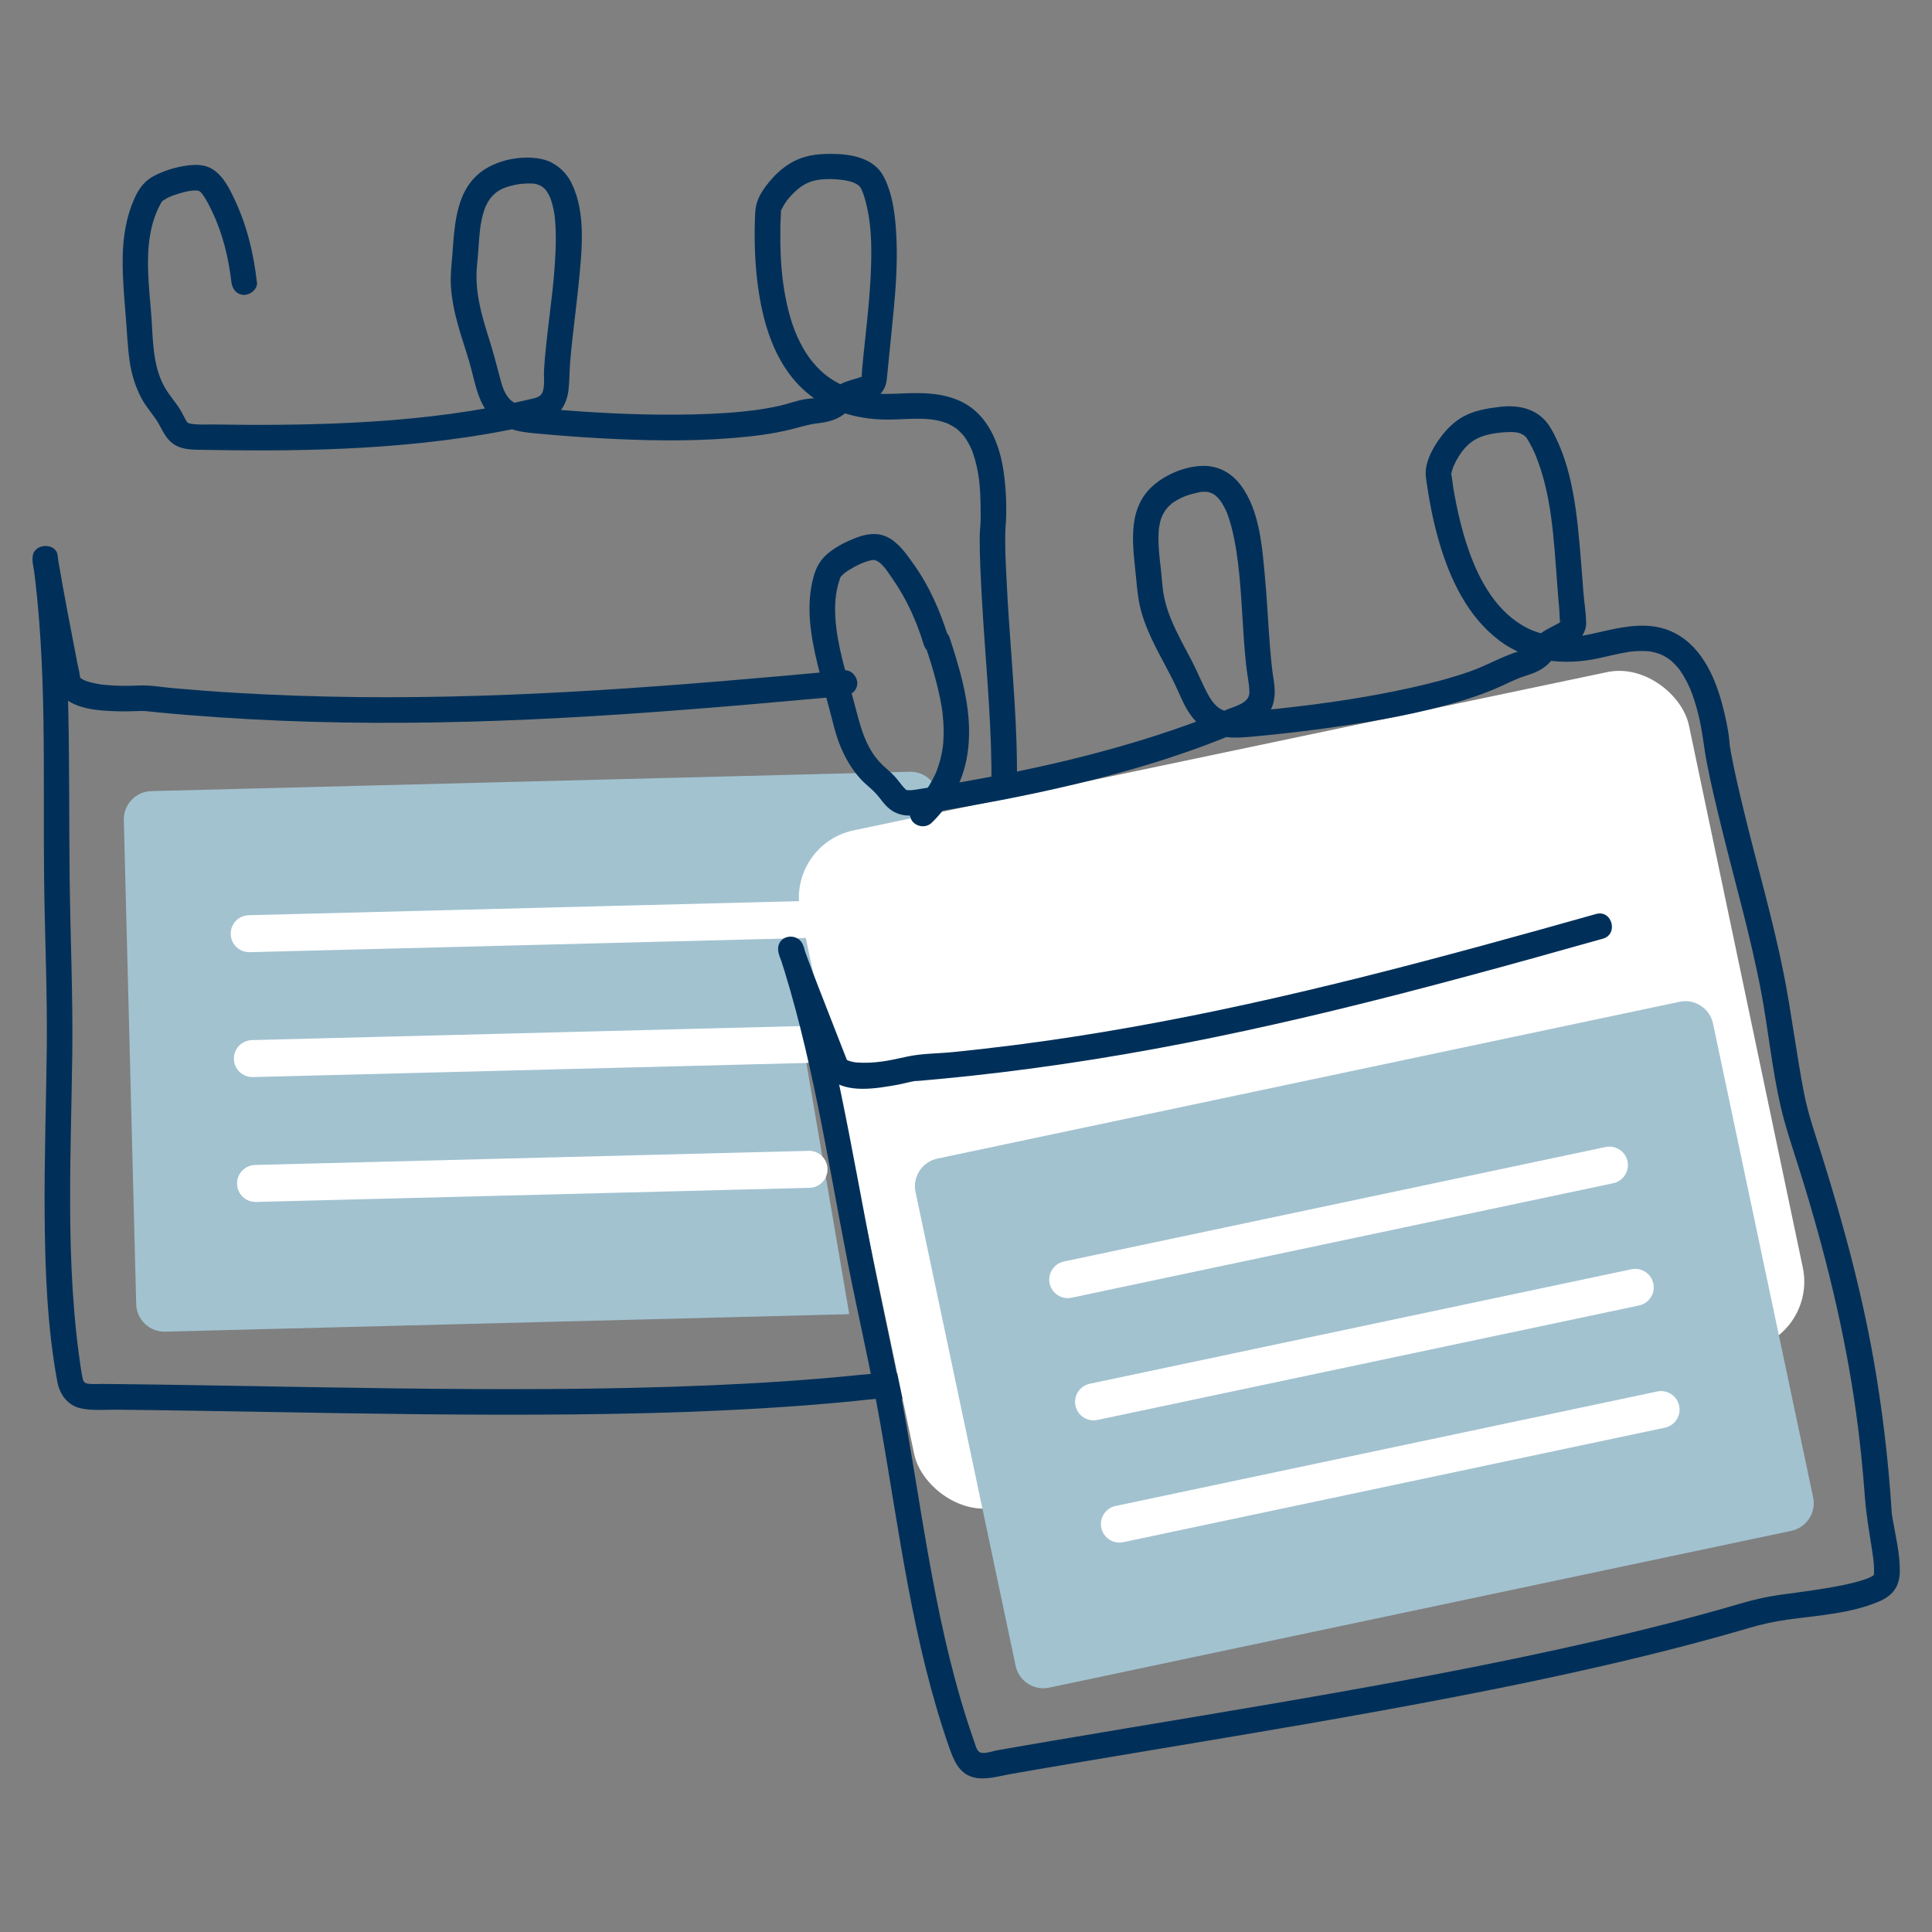 <?xml version="1.0" encoding="UTF-8"?><svg id="Layer_1" xmlns="http://www.w3.org/2000/svg" viewBox="0 0 650 650"><rect x="0" y="0" width="650" height="650" fill="#808080" stroke="none"/><defs><style>.cls-1{fill:#003059;}.cls-2{fill:#fff;}.cls-3{fill:#a2c2d0;}</style></defs><path class="cls-1" d="m86.42,94.84c-1.09-9.52-3.28-18.74-7.36-27.45-1.77-3.78-3.82-8.07-7.46-10.4-3-1.92-6.44-1.67-9.79-1.12s-6.62,1.62-9.64,3.13c-3.3,1.65-5.21,4.05-6.75,7.37-3.77,8.12-4.43,17.05-4.08,25.89.19,4.73.56,9.45.96,14.16.43,5.04.6,10.15,1.32,15.16.62,4.29,1.91,8.47,3.92,12.32,1.72,3.3,4.39,5.91,6.15,9.19,1.32,2.46,2.49,4.92,4.94,6.47,2.95,1.88,6.66,1.74,10.01,1.8,7.08.11,14.16.19,21.23.17,17.45-.05,34.92-.71,52.28-2.56,9.6-1.02,19.18-2.38,28.66-4.25,4.34-.85,9.04-1.49,13.15-3.18,4.56-1.87,6.76-5.7,7.32-10.45.35-2.97.29-6,.52-8.99s.54-5.94.87-8.9c.69-6.2,1.49-12.38,2.1-18.58,1.02-10.57,2.39-23.02-2.43-32.91-1.97-4.05-5.65-7.24-10.1-8.19-6.04-1.29-13.52,0-18.78,3.22-10.07,6.17-10.46,18.39-11.27,28.91-.28,3.61-.73,7.17-.48,10.8.31,4.42,1.21,8.76,2.41,13.02s2.63,8.35,3.85,12.56,1.97,8.6,3.73,12.67,4.82,7.46,9.07,9.2c3.63,1.49,7.58,1.75,11.45,2.1,6.42.59,12.86,1.06,19.3,1.42,14.92.83,29.96,1.16,44.88-.04,6.67-.53,13.39-1.33,19.89-2.96,3.01-.76,5.83-1.68,8.93-2.02,4.4-.49,7.99-1.72,10.72-4.97.15-.18.36-.4.55-.54-.64.46.14-.03.31-.09.74-.29-.97.33.34-.16.28-.1.56-.2.84-.29,1.39-.45,2.83-.78,4.2-1.3,3.61-1.38,5.81-3.66,6.19-7.61.72-7.39,1.5-14.77,2.21-22.16.77-7.99,1.36-16.04,1.06-24.07-.27-7.13-.96-15.18-4.25-21.65s-11.06-7.74-17.53-7.79c-4.1-.03-8.02.33-11.79,2.02-3.04,1.36-5.78,3.53-8.03,5.97-1.8,1.97-3.5,4.19-4.68,6.6-1.26,2.6-1.31,5.03-1.39,7.89-.2,7.14.02,14.3.94,21.39,1.65,12.66,5.45,25.99,14.98,35.07,8.34,7.95,19.62,10.85,30.91,10.43,3.26-.12,6.52-.34,9.78-.22.81.03,1.62.08,2.43.16.3.03,1.87.28.46.04.44.08.88.14,1.32.22.79.15,1.57.34,2.34.57.38.11.77.24,1.14.37.21.08.42.17.63.24.78.25-.81-.45-.04-.01.71.41,1.45.73,2.14,1.17.31.2.61.42.91.62.78.54-.56-.48-.09-.07.21.19.44.37.65.56.67.6,1.26,1.27,1.85,1.94.43.49-.6-.86,0,0,.12.18.25.35.37.52.31.46.61.93.89,1.41.3.51.57,1.02.83,1.55.12.25.66,1.45.33.67.53,1.26.95,2.56,1.32,3.87.84,3.01,1.28,5.77,1.54,8.69.33,3.72.33,8.12.33,11.39,0,1.41-.31,3.82-.32,5.68-.03,6.98.36,13.98.74,20.95,1.03,18.89,2.99,37.74,3.2,56.66.15,13.56-.92,27.15-.58,40.7.2,7.74,1.44,15.48,2.37,23.16,3.41,28.1,5.19,56.28,3.9,84.6-.43,9.44-1.16,18.86-2.18,28.25-.35,3.21-.78,6.37-.82,9.6-.04,3.05-.01,6.09-.12,9.14-.05,1.45-.12,2.91-.26,4.36-.03.3-.06.59-.09.89.08-.71,0-.01-.02.11-.11.68-.25,1.34-.42,2.01-.07.26-.15.51-.24.76.08-.22.49-.68.1-.27-.46.49.75-.83-.02,0,.27-.29.62-.51-.08-.03-.85.58.7-.15-.35.14-.89.24-1.75.48-2.66.64-.28.05-.57.09-.85.14-.71.11,1.08-.11-.11,0-.64.06-1.28.13-1.93.18-2.77.21-5.55.24-8.33.22-5.64-.05-11.27-.37-16.91-.63-4.85-.22-9.36-.06-14.19.44-16.74,1.73-33.54,2.81-50.34,3.54-36,1.55-72.05,1.47-108.08,1.02-17.65-.22-35.29-.54-52.93-.85-8.5-.15-16.99-.29-25.49-.41-4.17-.06-8.33-.11-12.5-.15-1.94-.02-3.87-.04-5.81-.06-1.73-.01-3.63.18-5.33-.15-1.29-.25-1.4-1.36-1.64-2.58-.47-2.39-.77-4.82-1.1-7.23-.64-4.73-1.14-9.48-1.54-14.23-.81-9.59-1.2-19.2-1.34-28.82-.29-19.48.42-38.95.66-58.43.23-19.46-.65-38.88-.88-58.33-.22-18.96-.06-37.92-.46-56.87-.37-17.45-1.24-34.9-3.61-52.2-.58-4.22-7.54-4-8.31,0-.36,1.86.14,3.75.45,5.59.45,2.7.95,5.4,1.44,8.09,1.28,6.92,2.6,13.83,3.93,20.74.46,2.36.91,4.72,1.37,7.09.3,1.56.58,2.95,1.47,4.33,4.01,6.21,13.97,6.56,20.53,6.71,2.39.06,4.77-.07,7.16-.12,1.68-.04,3.37.25,5.04.41,3.54.34,7.07.65,10.61.94,14.07,1.15,28.17,1.9,42.29,2.3,27.86.78,55.74.16,83.57-1.32,28.22-1.5,56.39-3.86,84.54-6.41,3.55-.32,7.1-.65,10.65-.98,2.32-.21,4.31-1.83,4.31-4.31,0-2.17-1.98-4.52-4.31-4.31-27.48,2.53-54.97,4.96-82.52,6.66-27.13,1.68-54.32,2.64-81.5,2.34-13.61-.15-27.22-.61-40.81-1.43-7.04-.42-14.07-.95-21.1-1.57-3.83-.34-7.74-1.08-11.58-.89-2.69.13-5.4.14-8.09.02-.81-.04-1.61-.09-2.42-.16-.48-.04-.95-.09-1.43-.14-.2-.02-.41-.05-.61-.07-.7-.09.63.1-.07-.01-1.59-.25-3.18-.56-4.72-1.07-.14-.05-1.28-.5-.79-.28s-.39-.2-.52-.28c-.27-.16-.53-.32-.79-.48-.41-.25.27.22.29.23-.12-.11-.33-.24-.41-.38-.39-.68.44.66,0,.03-.37-.54-.08-.46-.01.08-.02-.15-.1-.29-.11-.44-.14-1.48-.58-2.99-.87-4.44-2.27-11.67-4.52-23.34-6.52-35.06-.15-.9-.03,1.2.03.18.03-.61.09-.66-.17.71h-8.31c4.83,35.29,3.35,71.26,3.76,106.78.22,18.79,1.09,37.55.9,56.35-.2,18.85-.88,37.7-.72,56.56.15,18.67.85,37.73,4.27,56.13.81,4.34,3.53,8.01,8,8.96,3.89.83,8.21.39,12.17.43,8.07.08,16.15.2,24.22.32,34.43.54,68.86,1.31,103.29,1.36,34.19.05,68.42-.48,102.52-3.03,7.94-.59,15.87-1.3,23.78-2.17,4.12-.45,8.22-.19,12.35,0,5.54.27,11.09.56,16.63.56,4.75,0,9.94.01,14.52-1.42,2.03-.64,3.95-1.58,5.26-3.31,1.65-2.17,2.02-4.96,2.33-7.59.67-5.6.32-11.24.55-16.86.16-3.78.81-7.56,1.19-11.33.46-4.63.85-9.27,1.17-13.91.6-8.71.95-17.43,1.03-26.16.25-25.35-2.12-50.44-5.16-75.57-.9-7.43-1.63-14.75-1.51-22.24.23-14.58.85-29.13.34-43.71-.63-18.27-2.51-36.49-3.35-54.75-.26-5.61-.62-11.29-.33-16.91.02-.33.05-.65.06-.98.05-1.25-.12,1.54.04-.36.18-2.24.18-4.5.14-6.75-.07-3.68-.37-7.35-.9-10.99-1.33-9.08-5.16-18.78-13.81-23.16-6.44-3.27-13.68-3.24-20.72-2.93-3.54.16-7.2.3-10.63-.19-2.58-.37-6.16-1.33-8.18-2.19-1.15-.49-2.27-1.08-3.36-1.71s-2.7-1.75-3.25-2.21c-4.31-3.6-7.03-7.54-9.41-12.77s-3.84-11.6-4.7-17.49c-.94-6.42-1.14-13.46-1.01-20.13.03-1.66.21-3.35.17-5-.02-.86-.4,1.32.04.09.1-.27.31-.62-.18.39.12-.25.23-.5.36-.75,1.2-2.36,2.14-3.54,3.85-5.28,1.92-1.94,4-3.47,6.57-4.22,3.03-.88,7.08-.8,10.4-.34,1.01.14,2.56.48,3.71.96-.49-.2.64.37.88.5,1.07.61-.28-.31.25.15.3.25.57.52.83.81.44.49-.33-.51.03.05.18.28.34.56.49.85-.37-.68.33.87.44,1.17.56,1.62,1.01,3.29,1.37,4.96,1.53,7.07,1.51,14.45,1.21,21.65-.32,7.68-1.15,15.34-1.96,22.98-.37,3.46-.75,6.92-1.04,10.39-.02.23-.05,2.56-.21,2.64-.08.04.22-.97.18-.84.25-.71.15.09.02-.11-.06-.09.6-.4-.01-.07-.69.38-.21.13-.04.06-.72.31-1.5.51-2.26.73-2.86.84-5.86,1.71-7.9,4.02-1.05,1.19-1.38,1.66-2.84,2.01-1.87.46-3.88.48-5.81.77-2.94.44-5.76,1.56-8.66,2.22-2.68.61-5.89,1.16-8.31,1.48-6.85.91-13.78,1.28-20.68,1.45-14.27.35-28.57-.25-42.8-1.33-2.88-.22-5.76-.46-8.63-.73-3.17-.29-7.01-.33-9.67-2.31s-3.51-5.45-4.28-8.44c-1.1-4.28-2.25-8.52-3.58-12.73-2.58-8.15-4.87-16.07-4-24.7.24-2.38.41-4.77.58-7.16.09-1.22.18-2.45.31-3.67.05-.54.11-1.08.18-1.62.11-.87.03-.24,0-.06.06-.4.12-.79.19-1.19.2-1.17.44-2.33.76-3.47.14-.5.29-.99.46-1.47.08-.24.17-.48.26-.72.35-.95-.25.47.15-.37.49-1.01,1.03-2,1.71-2.9-.49.66.35-.38.53-.57.22-.23.45-.45.68-.67.1-.09.94-.8.61-.54,1.74-1.33,3.9-2.08,6.61-2.63,1.36-.28,2.91-.39,4.39-.41.53,0,1.04.02,1.57.04.3.01,1.01.2,0-.02.31.07.62.12.92.19.39.1.77.23,1.15.36-1.11-.37.1.07.41.24.26.15,1.35,1.01.41.21.36.31.71.62,1.04.97.31.33.77,1.01.25.25.25.37.5.74.73,1.14s.44.82.64,1.25c.09.19.3.75-.05-.14.12.31.24.62.35.94.35,1,.62,2.03.84,3.06.1.49.19.98.28,1.47.05.25.08.51.12.76-.14-.94.03.22.05.42.27,2.57.37,5.15.36,7.73-.06,12.05-2.06,24.02-3.29,35.98-.28,2.71-.53,5.43-.68,8.16-.13,2.25.53,6.31-1.05,8.11-.88,1-2.63,1.22-3.86,1.52-2.19.53-4.4,1.01-6.61,1.47-4.55.95-9.13,1.77-13.73,2.5-17.24,2.71-34.71,3.9-52.14,4.37-7.69.21-15.37.26-23.06.22-3.49-.02-6.99-.06-10.48-.11-2.86-.04-6.28.21-8.62-.43-.72-.2.83.41-.17-.07-.21-.1-.62-.48.06.11-.29-.25-.86-1.08-.38-.33-.69-1.07-1.22-2.22-1.82-3.33-1.71-3.17-4.29-5.71-5.99-8.89-4.06-7.55-3.67-16.76-4.36-25.06-.69-8.39-1.73-17.25-.33-25.61.68-4.1,1.94-7.97,4.07-11.55-.48.81.05-.01.41-.31-.62.51.75-.41,1-.55,1.3-.71,2.18-1.03,3.76-1.52,2.7-.84,4.55-1.32,7.01-1.15-1.12-.08.09.04.36.2.51.29.93.89,1.27,1.37,1.19,1.67,2.1,3.6,2.99,5.44,3.57,7.41,5.56,15.62,6.5,23.77.27,2.31,1.79,4.31,4.31,4.31,2.12,0,4.58-1.98,4.31-4.31h0Z"/><path class="cls-3" d="m271.28,357.62l.63-3.56,46.1,1.54-2.21-86.69c-.13-5.25-4.5-9.39-9.74-9.26l-255.14,6.51c-5.25.13-9.39,4.5-9.26,9.74l4.16,162.86c.13,5.25,4.5,9.39,9.74,9.26l230.16-5.88-14.43-84.54Z"/><path class="cls-2" d="m270.21,315.6l-186.21,4.75c-3.44.09-6.29-2.62-6.38-6.06-.09-3.44,2.62-6.29,6.06-6.38l186.21-4.75c3.44-.09,6.29,2.62,6.38,6.06.09,3.44-2.62,6.29-6.06,6.38Z"/><path class="cls-2" d="m271.28,357.62l-186.21,4.75c-3.44.09-6.29-2.62-6.38-6.06-.09-3.44,2.62-6.29,6.06-6.38l186.21-4.75c3.44-.09,6.29,2.62,6.38,6.06.09,3.44-2.62,6.29-6.06,6.38Z"/><path class="cls-2" d="m272.35,399.63l-186.21,4.75c-3.44.09-6.29-2.62-6.38-6.06-.09-3.44,2.62-6.29,6.06-6.38l186.21-4.75c3.44-.09,6.29,2.62,6.38,6.06.09,3.44-2.62,6.29-6.06,6.38Z"/><rect class="cls-2" x="285.17" y="250.23" width="305.48" height="232.77" rx="23.2" ry="23.2" transform="translate(-66.01 97.85) rotate(-11.86)"/><path class="cls-1" d="m311.26,216.95c1.28,3.95,2.53,7.9,3.59,11.91.52,1.97,1,3.95,1.4,5.94.19.91.36,1.83.51,2.75.09.53.17,1.07.25,1.61,0-.01.1.74.05.35-.04-.31.06.5.06.57.22,1.98.35,3.97.36,5.96,0,.99-.02,1.98-.08,2.96-.03.46-.06.91-.1,1.36-.02.23-.04.45-.07.68-.02.21-.14,1.03-.05.44-.29,1.94-.72,3.85-1.3,5.72-.24.78-.52,1.54-.81,2.31s-.1.27-.03.1c-.08.19-.16.37-.25.56-.19.43-.4.86-.61,1.29-.91,1.82-1.97,3.57-3.17,5.22-.12.16-.24.33-.36.49-.42.55.36-.44-.08.09-.3.37-.6.73-.92,1.09-.72.82-1.47,1.6-2.26,2.35-1.63,1.57-1.69,4.54,0,6.09s4.36,1.67,6.09,0c5.84-5.62,10.02-13.04,11.63-20.99,1.82-8.98.75-18.14-1.4-26.96-1.17-4.79-2.66-9.5-4.18-14.19-.69-2.14-3.02-3.75-5.3-3.01-2.14.69-3.75,3-3.01,5.3h0Z"/><path class="cls-1" d="m319.08,214.48c-2.65-8.64-6.3-17.06-11.54-24.45-2.43-3.42-5.19-7.51-9.09-9.38-3.42-1.64-7-1.03-10.41.27-3.12,1.19-6.11,2.68-8.78,4.7-3.26,2.47-4.76,5.22-5.75,9.19-2.37,9.47-.74,19.28,1.53,28.6,1.17,4.82,2.49,9.61,3.8,14.4,1.22,4.46,2.15,9.02,3.92,13.3,1.67,4.05,3.87,7.81,6.84,11.05,1.36,1.48,2.96,2.66,4.38,4.08,1.27,1.27,2.21,2.53,3.07,3.63,1.96,2.49,4.34,4.1,7.55,4.45s6.77-.6,10.02-1.15c7.14-1.21,14.28-2.47,21.39-3.83,16.93-3.25,33.76-7.11,50.26-12.12,8.75-2.66,17.41-5.64,25.89-9.07,4.14-1.67,8.96-3.12,12.51-5.91,4.06-3.2,4.62-7.99,3.94-12.81-.1-.75-.22-1.5-.34-2.25-.04-.29-.09-.58-.13-.87.09.66-.01-.09-.02-.19-.19-1.48-.35-2.96-.49-4.44-.29-2.95-.51-5.9-.71-8.86-.42-6.17-.77-12.35-1.33-18.52-.93-10.15-1.77-22.57-8.14-31.04-2.89-3.84-6.9-6.3-11.78-6.5-6.25-.25-13.49,2.72-18.05,6.92-8.81,8.11-6.34,20.6-5.36,31.14.36,3.93.76,7.79,1.89,11.59,1.21,4.06,2.97,7.97,4.88,11.74s4,7.47,5.88,11.27c1.78,3.59,3.13,7.49,5.43,10.8,2.69,3.87,6.32,6.74,11.04,7.58,3.8.68,7.62.24,11.43-.11,6.56-.61,13.1-1.34,19.64-2.2,14.89-1.95,29.81-4.34,44.33-8.28,6.46-1.75,12.86-3.85,18.94-6.67,2.73-1.27,5.22-2.49,8.12-3.37,4.01-1.21,7.13-2.99,9.27-6.68.06-.1.38-.72,0-.15.14-.2.42-.46.59-.6-.43.34.75-.47.98-.61,1.23-.71,2.53-1.26,3.77-1.96,2.87-1.62,5.24-4.11,5.19-7.6s-.64-6.78-.9-10.12c-.29-3.67-.55-7.35-.86-11.02-1.24-14.75-2.51-31.08-10.04-44.2-3.76-6.55-10.4-8.21-17.54-7.32-4.12.51-8.42,1.24-12.09,3.29-2.97,1.66-5.39,4.07-7.42,6.77-2.78,3.69-5.7,8.91-5.05,13.69.98,7.23,2.34,14.42,4.37,21.43,3.67,12.67,9.62,25.38,20.41,33.48,9.61,7.21,21.9,8.37,33.36,5.89,3.31-.71,6.58-1.58,9.93-2.1.2-.03.4-.06.6-.09,1.01-.16-.75.08-.09.01.4-.04.8-.09,1.2-.13.9-.08,1.81-.13,2.71-.13.85,0,1.7.05,2.55.11,1.11.08-.32-.09.34.04.49.1.98.18,1.47.3.79.2,1.55.45,2.31.74-1.13-.42.3.15.53.27.43.22.84.45,1.25.71s.82.54,1.23.83c.5.36-.55-.46-.07-.05.22.19.44.37.66.57.83.75,1.58,1.56,2.29,2.42.08.1.48.64.06.07.16.22.33.44.48.67.32.48.64.95.93,1.44.74,1.2,1.39,2.46,1.98,3.74,1.25,2.69,2.25,5.99,3.04,9.07,1.51,5.89,1.84,10.82,2.97,16.71,1.4,7.28,3.16,14.5,4.92,21.7,4.51,18.42,9.81,36.65,13.34,55.3,2.4,12.69,3.62,25.69,6.5,38.27,1.73,7.56,4.31,14.93,6.62,22.33,8.31,26.59,15.02,53.56,18.85,81.19,1.28,9.25,2.23,18.55,2.91,27.86.47,6.46,1.6,12.65,2.57,19.04.34,2.28.7,5.01.49,7.53.08-1-.07.16-.13.46.1-.45.18-.58.4-.67-.05.02-1.01.87-.35.36.54-.41-.63.35-.84.46-.13.07-1.29.62-.78.4.45-.2-.9.34-1.15.42-1.15.4-2.33.74-3.51,1.05-2.61.68-5.25,1.2-7.9,1.67-5.66,1-11.37,1.71-17.06,2.5-4.71.65-9.03,1.64-13.59,2.98-16.11,4.73-32.4,8.84-48.76,12.6-35.05,8.05-70.44,14.51-105.87,20.61-17.47,3.01-34.97,5.91-52.45,8.83-8.31,1.39-16.61,2.78-24.91,4.2-4.08.69-8.15,1.4-12.22,2.1-1.94.34-3.88.68-5.82,1.02-1.5.26-4.01,1.21-5.54.79-1.32-.36-1.68-2.23-2.08-3.36-.83-2.35-1.63-4.72-2.39-7.09-1.52-4.72-2.91-9.48-4.2-14.27-2.46-9.14-4.52-18.38-6.36-27.66-3.75-18.94-6.57-38.05-9.86-57.08s-7.66-37.8-11.39-56.73-6.91-37.04-10.72-55.49c-3.47-16.79-7.35-33.54-12.73-49.83-1.49-4.51-8.46-3.87-8.46,1.15,0,1.58.8,3.22,1.33,4.67.97,2.65,1.98,5.29,2.99,7.93,2.52,6.59,5.09,13.15,7.66,19.72,1.37,3.49,2.56,8.8,5.5,11.37,5.72,5.01,15.69,3.2,22.47,2.01,2.07-.37,4.11-.97,6.18-1.32-.05,0-1.47.08.64,0,.87-.03,1.74-.15,2.6-.22,1.44-.13,2.88-.26,4.33-.39,3.73-.35,7.45-.72,11.18-1.12,13.92-1.5,27.81-3.38,41.64-5.59,27.02-4.32,53.82-9.96,80.41-16.39,30.38-7.34,60.5-15.68,90.57-24.16,5.33-1.5,3.07-9.82-2.29-8.31-51.81,14.6-103.83,28.8-156.88,38.17-12.95,2.29-25.94,4.3-38.98,5.96-6.81.87-13.64,1.64-20.47,2.33-5.06.51-10.52.44-15.49,1.53-6.06,1.34-10.81,2.4-17.01,1.97-.1,0-1.44-.21-.49-.05-.38-.07-.76-.14-1.14-.23-.36-.09-.7-.2-1.05-.31-1.11-.37.82.32-.21-.11-.4-.17-.96-.21-.15-.04-.18-.04-.58-.8-.26-.22l.16.2c-.28-.49-.23-.32.15.51-.02-.05-.04-.1-.06-.14-.56-1.42-1.12-2.84-1.67-4.25-2.67-6.79-5.32-13.58-7.95-20.38-1.24-3.21-2.47-6.42-3.66-9.64-.38-1.01-.75-2.03-1.1-3.05-.3-.88-.31-2.27-.31-.41l-8.46,1.15c11.11,33.67,16.35,69.03,23.14,103.73,3.56,18.21,7.82,36.28,11.04,54.56,3.24,18.37,5.96,36.84,9.42,55.18,3.44,18.24,7.65,36.36,13.77,53.9,1.47,4.22,3.26,8.76,8.03,10.07,4.09,1.12,8.78-.4,12.86-1.11,7.83-1.37,15.66-2.71,23.49-4.03,33.72-5.7,67.49-11.15,101.14-17.28,33.68-6.13,67.31-12.82,100.46-21.41,7.66-1.99,15.3-4.08,22.89-6.31,4.38-1.29,8.53-2.23,13.04-2.86,10.2-1.42,21.3-2.03,30.88-6.1,4.58-1.94,6.98-4.97,7.05-10.07.08-5.99-1.45-12.02-2.44-17.89-.09-.54-.18-1.08-.26-1.61-.13-.82.02.69-.04-.46-.12-2.23-.29-4.46-.46-6.69-.35-4.55-.76-9.1-1.25-13.64-.94-8.81-2.13-17.6-3.57-26.35-4.14-25.19-10.77-49.72-18.41-74.04-2.09-6.65-4.43-13.33-5.77-20.18-2.63-13.48-4.23-27.13-6.92-40.6-3.62-18.1-8.83-35.83-13.17-53.76-1.6-6.62-3.21-13.25-4.45-19.94-.18-.98-.35-1.97-.5-2.95-.11-.71.03.83-.02-.26-.02-.34-.03-.7-.07-1.04-.41-4.1-1.33-8.25-2.38-12.23-2.68-10.14-7.62-20.87-17.94-25.01-6.91-2.77-14.54-1.44-21.55.15-1.53.35-3.06.72-4.6,1.04-.74.16-1.49.31-2.24.44-.34.06-.68.11-1.01.16.28-.04,1.43-.16.02,0-.52.05-1.03.11-1.55.15-5.75.48-11.66-.21-16.6-2.67-10.26-5.12-16.26-15.81-19.97-26.58-2.31-6.69-3.89-13.61-5.06-20.58-.28-1.68-.39-3.46-.78-5.11.03.14-.04.54.05.23.09-.28.31-.7-.1.59.11-.36.15-.75.25-1.12.11-.42.25-.83.39-1.23.08-.23.17-.46.25-.69.24-.62-.26.58.02-.07.52-1.17,1.12-2.3,1.8-3.38,1.32-2.1,3.05-4.1,5.27-5.44,2.82-1.7,6.58-2.3,9.85-2.56,1.22-.1,3.14-.13,3.99,0,.63.1,1.29.26,1.88.49-.55-.21,1.14.67.9.49-.19-.14.91.92.79.77.1.12.66,1.06.89,1.47.8,1.39,1.53,2.84,2.15,4.33,5.47,13.25,6.19,28.3,7.26,42.42.26,3.38.51,6.76.82,10.13.05.53.05,4.11.41,4.3-.19-.1.22-.66.23-.79.05-.7.45-.08,0,0-.7.11.09-.02-.23.2-.3.21-.62.39-.94.57-2.46,1.39-5.12,2.38-7.08,4.51-.92,1.01-1.34,2.51-2.38,3.36-.86.71-2.24,1.01-3.36,1.34-5.93,1.78-10.99,4.86-16.67,6.85-6.51,2.28-13.2,4.02-19.93,5.51-13.76,3.07-27.74,5.14-41.74,6.72-2.95.33-5.91.64-8.87.92-3.34.32-6.84.9-10.18.55-3.72-.39-5.82-2.85-7.5-5.96-1.96-3.61-3.46-7.47-5.36-11.13-3.6-6.94-7.68-13.7-9.34-21.43-.63-2.91-.73-5.9-1.06-8.85-.29-2.59-.61-5.18-.78-7.79-.08-1.21-.12-2.42-.11-3.63,0-.59.03-1.19.06-1.78.02-.29.04-.59.07-.88.12-1.39-.16.79.06-.58.43-2.61.89-3.98,2.16-5.88.39-.59,1.19-1.48,2.17-2.29.55-.45,2.19-1.44,3.25-1.93,1.35-.63,2.8-1.06,4.24-1.43.76-.2,1.52-.36,2.28-.51.66-.13-.71.06-.06,0,.29-.02.58-.05.87-.06.45-.01.89,0,1.33.03.8.04-.06,0-.2-.03.2.04.41.07.61.13.39.12.78.23,1.17.36-1.1-.38.28.17.59.36.36.22,1.07.81.36.21.32.27.63.54.92.84s.58.63.86.96c-.67-.8.34.5.51.77.52.82.97,1.67,1.39,2.54.31.64.51,1.14.96,2.47.78,2.32,1.37,4.7,1.85,7.09,2.23,11.08,2.47,22.97,3.33,34.58.2,2.72.43,5.43.73,8.14.32,2.95,1,5.92,1.08,8.89.1,3.77-4.63,4.71-7.5,5.92-4.04,1.7-8.13,3.28-12.25,4.77-29.8,10.81-61.25,17.32-92.53,22.19-.65.1-1.28.19-1.94.2-.82.01-.8,0-1.18-.11-.15-.04-.81-.28-.03,0-.29-.1-.43-.48-.02.04-.35-.44-.82-.83-1.19-1.26-.59-.7-1.45-1.92-2.39-2.99-1.32-1.52-2.88-2.73-4.34-4.11-6.25-5.94-7.74-14.27-9.92-22.23-2.42-8.83-5.36-17.89-5.98-27.07-.3-4.35-.05-8.73,1.33-12.9.2-.6.28-.93.6-1.44-.39.6.68-.62.93-.83.72-.61,2.23-1.55,3.35-2.16s2.33-1.21,3.57-1.65c.63-.23,1.26-.43,1.91-.6.31-.08,1.77-.17.9-.22,2.77.15,4.99,4.1,6.45,6.16,4.84,6.82,8.23,14.42,10.67,22.39,1.62,5.29,9.94,3.03,8.31-2.29h0Z"/><path class="cls-3" d="m331.43,361.42h255.23c5.24,0,9.5,4.26,9.5,9.5v162.92c0,5.24-4.26,9.5-9.5,9.5h-255.23c-5.24,0-9.5-4.26-9.5-9.5v-162.92c0-5.24,4.26-9.5,9.5-9.5Z" transform="translate(-83.63 104.7) rotate(-11.93)"/><path class="cls-2" d="m542.76,398.08l-182.24,38.52c-3.36.71-6.66-1.44-7.38-4.8-.71-3.36,1.44-6.66,4.8-7.38l182.24-38.52c3.36-.71,6.66,1.44,7.38,4.8.71,3.36-1.44,6.66-4.8,7.38Z"/><path class="cls-2" d="m551.45,439.21l-182.24,38.52c-3.36.71-6.66-1.44-7.38-4.8-.71-3.36,1.44-6.66,4.8-7.38l182.24-38.52c3.36-.71,6.66,1.44,7.38,4.8.71,3.36-1.44,6.66-4.8,7.38Z"/><path class="cls-2" d="m560.14,480.33l-182.24,38.52c-3.36.71-6.66-1.44-7.38-4.8-.71-3.36,1.44-6.66,4.8-7.38l182.24-38.52c3.36-.71,6.66,1.44,7.38,4.8s-1.44,6.66-4.8,7.38Z"/></svg>